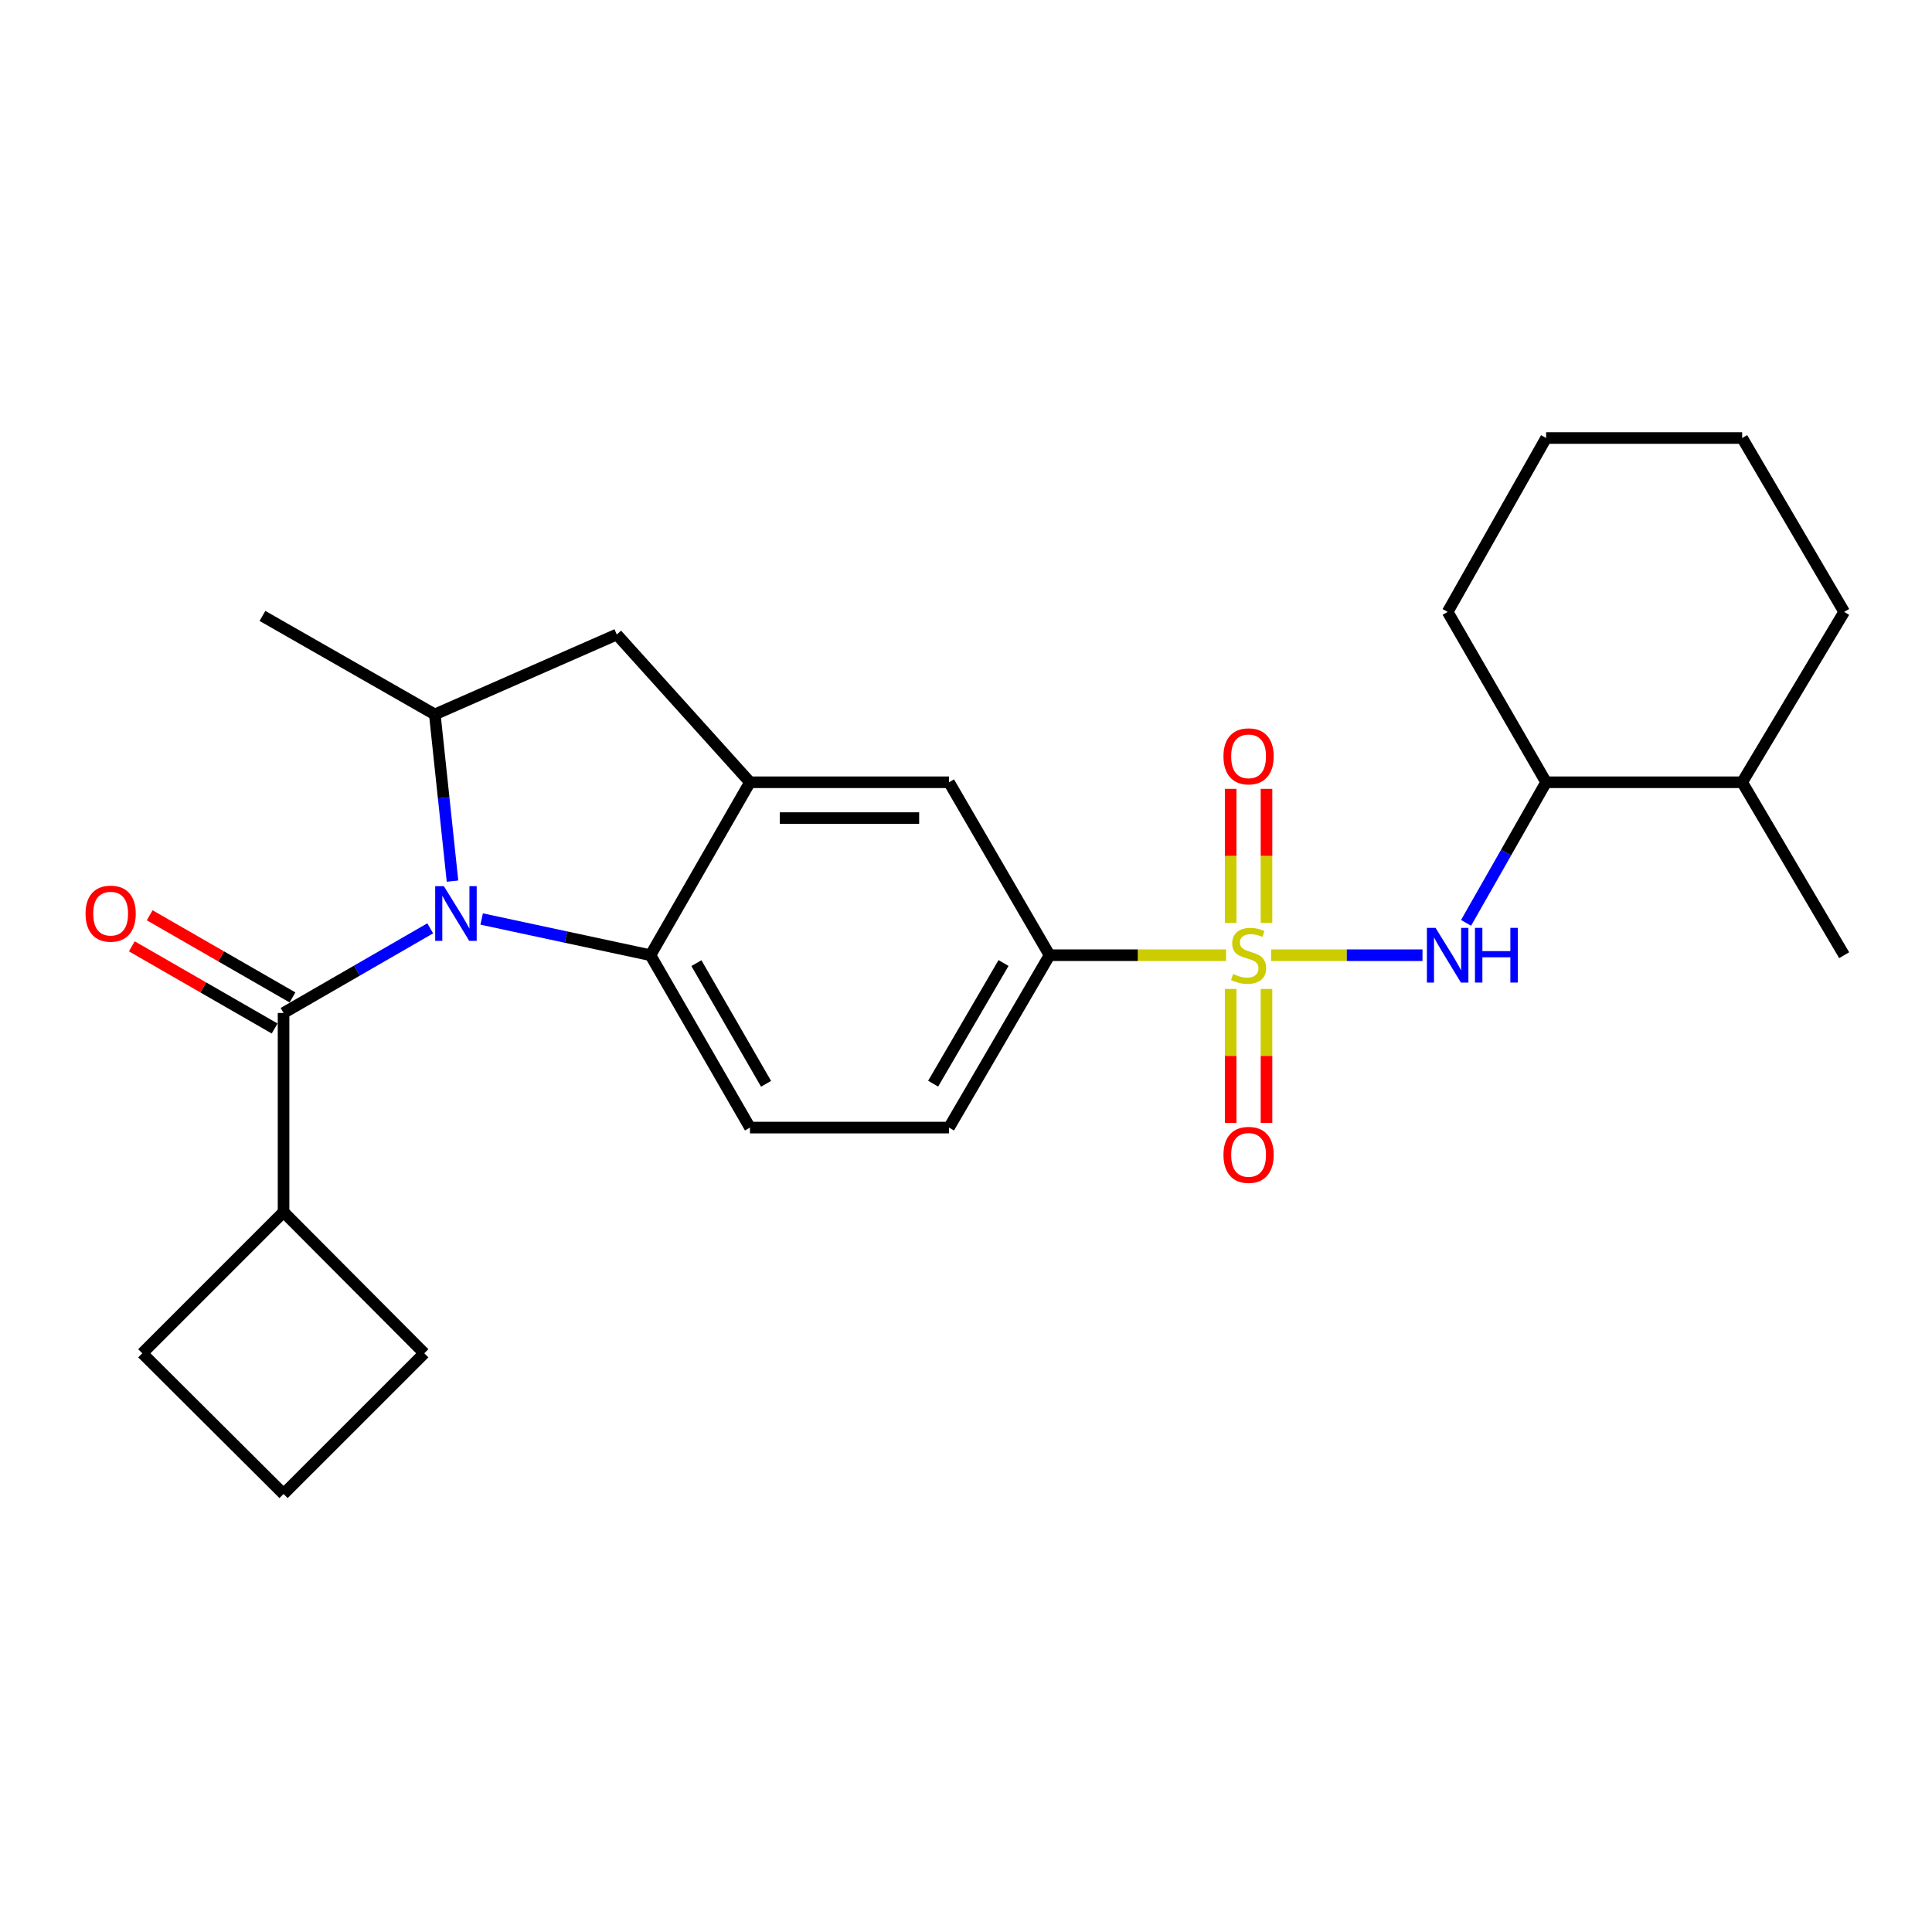 <?xml version='1.0' encoding='iso-8859-1'?>
<svg version='1.1' baseProfile='full'
              xmlns='http://www.w3.org/2000/svg'
                      xmlns:rdkit='http://www.rdkit.org/xml'
                      xmlns:xlink='http://www.w3.org/1999/xlink'
                  xml:space='preserve'
width='1000px' height='1000px' viewBox='0 0 1000 1000'>
<!-- END OF HEADER -->
<rect style='opacity:1.0;fill:#FFFFFF;stroke:none' width='1000' height='1000' x='0' y='0'> </rect>
<path class='bond-4' d='M 657.919,494.415 L 697.097,494.415' style='fill:none;fill-rule:evenodd;stroke:#CCCC00;stroke-width:6px;stroke-linecap:butt;stroke-linejoin:miter;stroke-opacity:1' />
<path class='bond-4' d='M 697.097,494.415 L 736.274,494.415' style='fill:none;fill-rule:evenodd;stroke:#0000FF;stroke-width:6px;stroke-linecap:butt;stroke-linejoin:miter;stroke-opacity:1' />
<path class='bond-6' d='M 634.608,494.415 L 588.928,494.415' style='fill:none;fill-rule:evenodd;stroke:#CCCC00;stroke-width:6px;stroke-linecap:butt;stroke-linejoin:miter;stroke-opacity:1' />
<path class='bond-6' d='M 588.928,494.415 L 543.248,494.415' style='fill:none;fill-rule:evenodd;stroke:#000000;stroke-width:6px;stroke-linecap:butt;stroke-linejoin:miter;stroke-opacity:1' />
<path class='bond-9' d='M 655.536,477.72 L 655.536,443.014' style='fill:none;fill-rule:evenodd;stroke:#CCCC00;stroke-width:6px;stroke-linecap:butt;stroke-linejoin:miter;stroke-opacity:1' />
<path class='bond-9' d='M 655.536,443.014 L 655.536,408.308' style='fill:none;fill-rule:evenodd;stroke:#FF0000;stroke-width:6px;stroke-linecap:butt;stroke-linejoin:miter;stroke-opacity:1' />
<path class='bond-9' d='M 636.99,477.72 L 636.99,443.014' style='fill:none;fill-rule:evenodd;stroke:#CCCC00;stroke-width:6px;stroke-linecap:butt;stroke-linejoin:miter;stroke-opacity:1' />
<path class='bond-9' d='M 636.99,443.014 L 636.99,408.308' style='fill:none;fill-rule:evenodd;stroke:#FF0000;stroke-width:6px;stroke-linecap:butt;stroke-linejoin:miter;stroke-opacity:1' />
<path class='bond-10' d='M 636.99,511.877 L 636.99,546.545' style='fill:none;fill-rule:evenodd;stroke:#CCCC00;stroke-width:6px;stroke-linecap:butt;stroke-linejoin:miter;stroke-opacity:1' />
<path class='bond-10' d='M 636.99,546.545 L 636.99,581.213' style='fill:none;fill-rule:evenodd;stroke:#FF0000;stroke-width:6px;stroke-linecap:butt;stroke-linejoin:miter;stroke-opacity:1' />
<path class='bond-10' d='M 655.536,511.877 L 655.536,546.545' style='fill:none;fill-rule:evenodd;stroke:#CCCC00;stroke-width:6px;stroke-linecap:butt;stroke-linejoin:miter;stroke-opacity:1' />
<path class='bond-10' d='M 655.536,546.545 L 655.536,581.213' style='fill:none;fill-rule:evenodd;stroke:#FF0000;stroke-width:6px;stroke-linecap:butt;stroke-linejoin:miter;stroke-opacity:1' />
<path class='bond-0' d='M 249.31,475.675 L 292.991,485.045' style='fill:none;fill-rule:evenodd;stroke:#0000FF;stroke-width:6px;stroke-linecap:butt;stroke-linejoin:miter;stroke-opacity:1' />
<path class='bond-0' d='M 292.991,485.045 L 336.672,494.415' style='fill:none;fill-rule:evenodd;stroke:#000000;stroke-width:6px;stroke-linecap:butt;stroke-linejoin:miter;stroke-opacity:1' />
<path class='bond-1' d='M 222.681,480.503 L 184.724,502.404' style='fill:none;fill-rule:evenodd;stroke:#0000FF;stroke-width:6px;stroke-linecap:butt;stroke-linejoin:miter;stroke-opacity:1' />
<path class='bond-1' d='M 184.724,502.404 L 146.767,524.306' style='fill:none;fill-rule:evenodd;stroke:#000000;stroke-width:6px;stroke-linecap:butt;stroke-linejoin:miter;stroke-opacity:1' />
<path class='bond-27' d='M 234.217,456.069 L 229.636,412.926' style='fill:none;fill-rule:evenodd;stroke:#0000FF;stroke-width:6px;stroke-linecap:butt;stroke-linejoin:miter;stroke-opacity:1' />
<path class='bond-27' d='M 229.636,412.926 L 225.054,369.784' style='fill:none;fill-rule:evenodd;stroke:#000000;stroke-width:6px;stroke-linecap:butt;stroke-linejoin:miter;stroke-opacity:1' />
<path class='bond-13' d='M 151.392,516.268 L 114.434,495.007' style='fill:none;fill-rule:evenodd;stroke:#000000;stroke-width:6px;stroke-linecap:butt;stroke-linejoin:miter;stroke-opacity:1' />
<path class='bond-13' d='M 114.434,495.007 L 77.476,473.745' style='fill:none;fill-rule:evenodd;stroke:#FF0000;stroke-width:6px;stroke-linecap:butt;stroke-linejoin:miter;stroke-opacity:1' />
<path class='bond-13' d='M 142.143,532.344 L 105.186,511.083' style='fill:none;fill-rule:evenodd;stroke:#000000;stroke-width:6px;stroke-linecap:butt;stroke-linejoin:miter;stroke-opacity:1' />
<path class='bond-13' d='M 105.186,511.083 L 68.228,489.821' style='fill:none;fill-rule:evenodd;stroke:#FF0000;stroke-width:6px;stroke-linecap:butt;stroke-linejoin:miter;stroke-opacity:1' />
<path class='bond-15' d='M 146.767,524.306 L 146.767,627.342' style='fill:none;fill-rule:evenodd;stroke:#000000;stroke-width:6px;stroke-linecap:butt;stroke-linejoin:miter;stroke-opacity:1' />
<path class='bond-2' d='M 336.672,494.415 L 388.18,583.634' style='fill:none;fill-rule:evenodd;stroke:#000000;stroke-width:6px;stroke-linecap:butt;stroke-linejoin:miter;stroke-opacity:1' />
<path class='bond-2' d='M 360.46,498.525 L 396.515,560.978' style='fill:none;fill-rule:evenodd;stroke:#000000;stroke-width:6px;stroke-linecap:butt;stroke-linejoin:miter;stroke-opacity:1' />
<path class='bond-26' d='M 336.672,494.415 L 388.18,404.898' style='fill:none;fill-rule:evenodd;stroke:#000000;stroke-width:6px;stroke-linecap:butt;stroke-linejoin:miter;stroke-opacity:1' />
<path class='bond-3' d='M 388.18,404.898 L 491.205,404.898' style='fill:none;fill-rule:evenodd;stroke:#000000;stroke-width:6px;stroke-linecap:butt;stroke-linejoin:miter;stroke-opacity:1' />
<path class='bond-3' d='M 403.633,423.445 L 475.751,423.445' style='fill:none;fill-rule:evenodd;stroke:#000000;stroke-width:6px;stroke-linecap:butt;stroke-linejoin:miter;stroke-opacity:1' />
<path class='bond-7' d='M 388.18,404.898 L 319.249,328.425' style='fill:none;fill-rule:evenodd;stroke:#000000;stroke-width:6px;stroke-linecap:butt;stroke-linejoin:miter;stroke-opacity:1' />
<path class='bond-12' d='M 758.828,477.68 L 779.549,441.289' style='fill:none;fill-rule:evenodd;stroke:#0000FF;stroke-width:6px;stroke-linecap:butt;stroke-linejoin:miter;stroke-opacity:1' />
<path class='bond-12' d='M 779.549,441.289 L 800.27,404.898' style='fill:none;fill-rule:evenodd;stroke:#000000;stroke-width:6px;stroke-linecap:butt;stroke-linejoin:miter;stroke-opacity:1' />
<path class='bond-5' d='M 225.054,369.784 L 319.249,328.425' style='fill:none;fill-rule:evenodd;stroke:#000000;stroke-width:6px;stroke-linecap:butt;stroke-linejoin:miter;stroke-opacity:1' />
<path class='bond-17' d='M 225.054,369.784 L 135.846,318.802' style='fill:none;fill-rule:evenodd;stroke:#000000;stroke-width:6px;stroke-linecap:butt;stroke-linejoin:miter;stroke-opacity:1' />
<path class='bond-8' d='M 543.248,494.415 L 491.205,404.898' style='fill:none;fill-rule:evenodd;stroke:#000000;stroke-width:6px;stroke-linecap:butt;stroke-linejoin:miter;stroke-opacity:1' />
<path class='bond-14' d='M 543.248,494.415 L 491.205,583.634' style='fill:none;fill-rule:evenodd;stroke:#000000;stroke-width:6px;stroke-linecap:butt;stroke-linejoin:miter;stroke-opacity:1' />
<path class='bond-14' d='M 519.422,498.453 L 482.991,560.906' style='fill:none;fill-rule:evenodd;stroke:#000000;stroke-width:6px;stroke-linecap:butt;stroke-linejoin:miter;stroke-opacity:1' />
<path class='bond-11' d='M 388.18,583.634 L 491.205,583.634' style='fill:none;fill-rule:evenodd;stroke:#000000;stroke-width:6px;stroke-linecap:butt;stroke-linejoin:miter;stroke-opacity:1' />
<path class='bond-16' d='M 800.27,404.898 L 901.74,404.898' style='fill:none;fill-rule:evenodd;stroke:#000000;stroke-width:6px;stroke-linecap:butt;stroke-linejoin:miter;stroke-opacity:1' />
<path class='bond-19' d='M 800.27,404.898 L 749.299,316.72' style='fill:none;fill-rule:evenodd;stroke:#000000;stroke-width:6px;stroke-linecap:butt;stroke-linejoin:miter;stroke-opacity:1' />
<path class='bond-20' d='M 146.767,627.342 L 219.603,700.456' style='fill:none;fill-rule:evenodd;stroke:#000000;stroke-width:6px;stroke-linecap:butt;stroke-linejoin:miter;stroke-opacity:1' />
<path class='bond-21' d='M 146.767,627.342 L 73.653,700.456' style='fill:none;fill-rule:evenodd;stroke:#000000;stroke-width:6px;stroke-linecap:butt;stroke-linejoin:miter;stroke-opacity:1' />
<path class='bond-22' d='M 901.74,404.898 L 954.545,494.415' style='fill:none;fill-rule:evenodd;stroke:#000000;stroke-width:6px;stroke-linecap:butt;stroke-linejoin:miter;stroke-opacity:1' />
<path class='bond-23' d='M 901.74,404.898 L 954.545,316.72' style='fill:none;fill-rule:evenodd;stroke:#000000;stroke-width:6px;stroke-linecap:butt;stroke-linejoin:miter;stroke-opacity:1' />
<path class='bond-18' d='M 146.767,773.281 L 73.653,700.456' style='fill:none;fill-rule:evenodd;stroke:#000000;stroke-width:6px;stroke-linecap:butt;stroke-linejoin:miter;stroke-opacity:1' />
<path class='bond-29' d='M 146.767,773.281 L 219.603,700.456' style='fill:none;fill-rule:evenodd;stroke:#000000;stroke-width:6px;stroke-linecap:butt;stroke-linejoin:miter;stroke-opacity:1' />
<path class='bond-24' d='M 749.299,316.72 L 800.27,226.719' style='fill:none;fill-rule:evenodd;stroke:#000000;stroke-width:6px;stroke-linecap:butt;stroke-linejoin:miter;stroke-opacity:1' />
<path class='bond-28' d='M 954.545,316.72 L 901.74,226.719' style='fill:none;fill-rule:evenodd;stroke:#000000;stroke-width:6px;stroke-linecap:butt;stroke-linejoin:miter;stroke-opacity:1' />
<path class='bond-25' d='M 800.27,226.719 L 901.74,226.719' style='fill:none;fill-rule:evenodd;stroke:#000000;stroke-width:6px;stroke-linecap:butt;stroke-linejoin:miter;stroke-opacity:1' />
<path  class='atom-0' d='M 638.263 504.135
Q 638.583 504.255, 639.903 504.815
Q 641.223 505.375, 642.663 505.735
Q 644.143 506.055, 645.583 506.055
Q 648.263 506.055, 649.823 504.775
Q 651.383 503.455, 651.383 501.175
Q 651.383 499.615, 650.583 498.655
Q 649.823 497.695, 648.623 497.175
Q 647.423 496.655, 645.423 496.055
Q 642.903 495.295, 641.383 494.575
Q 639.903 493.855, 638.823 492.335
Q 637.783 490.815, 637.783 488.255
Q 637.783 484.695, 640.183 482.495
Q 642.623 480.295, 647.423 480.295
Q 650.703 480.295, 654.423 481.855
L 653.503 484.935
Q 650.103 483.535, 647.543 483.535
Q 644.783 483.535, 643.263 484.695
Q 641.743 485.815, 641.783 487.775
Q 641.783 489.295, 642.543 490.215
Q 643.343 491.135, 644.463 491.655
Q 645.623 492.175, 647.543 492.775
Q 650.103 493.575, 651.623 494.375
Q 653.143 495.175, 654.223 496.815
Q 655.343 498.415, 655.343 501.175
Q 655.343 505.095, 652.703 507.215
Q 650.103 509.295, 645.743 509.295
Q 643.223 509.295, 641.303 508.735
Q 639.423 508.215, 637.183 507.295
L 638.263 504.135
' fill='#CCCC00'/>
<path  class='atom-1' d='M 229.736 458.659
L 239.016 473.659
Q 239.936 475.139, 241.416 477.819
Q 242.896 480.499, 242.976 480.659
L 242.976 458.659
L 246.736 458.659
L 246.736 486.979
L 242.856 486.979
L 232.896 470.579
Q 231.736 468.659, 230.496 466.459
Q 229.296 464.259, 228.936 463.579
L 228.936 486.979
L 225.256 486.979
L 225.256 458.659
L 229.736 458.659
' fill='#0000FF'/>
<path  class='atom-5' d='M 743.039 480.255
L 752.319 495.255
Q 753.239 496.735, 754.719 499.415
Q 756.199 502.095, 756.279 502.255
L 756.279 480.255
L 760.039 480.255
L 760.039 508.575
L 756.159 508.575
L 746.199 492.175
Q 745.039 490.255, 743.799 488.055
Q 742.599 485.855, 742.239 485.175
L 742.239 508.575
L 738.559 508.575
L 738.559 480.255
L 743.039 480.255
' fill='#0000FF'/>
<path  class='atom-5' d='M 763.439 480.255
L 767.279 480.255
L 767.279 492.295
L 781.759 492.295
L 781.759 480.255
L 785.599 480.255
L 785.599 508.575
L 781.759 508.575
L 781.759 495.495
L 767.279 495.495
L 767.279 508.575
L 763.439 508.575
L 763.439 480.255
' fill='#0000FF'/>
<path  class='atom-10' d='M 633.263 391.47
Q 633.263 384.67, 636.623 380.87
Q 639.983 377.07, 646.263 377.07
Q 652.543 377.07, 655.903 380.87
Q 659.263 384.67, 659.263 391.47
Q 659.263 398.35, 655.863 402.27
Q 652.463 406.15, 646.263 406.15
Q 640.023 406.15, 636.623 402.27
Q 633.263 398.39, 633.263 391.47
M 646.263 402.95
Q 650.583 402.95, 652.903 400.07
Q 655.263 397.15, 655.263 391.47
Q 655.263 385.91, 652.903 383.11
Q 650.583 380.27, 646.263 380.27
Q 641.943 380.27, 639.583 383.07
Q 637.263 385.87, 637.263 391.47
Q 637.263 397.19, 639.583 400.07
Q 641.943 402.95, 646.263 402.95
' fill='#FF0000'/>
<path  class='atom-11' d='M 633.263 597.758
Q 633.263 590.958, 636.623 587.158
Q 639.983 583.358, 646.263 583.358
Q 652.543 583.358, 655.903 587.158
Q 659.263 590.958, 659.263 597.758
Q 659.263 604.638, 655.863 608.558
Q 652.463 612.438, 646.263 612.438
Q 640.023 612.438, 636.623 608.558
Q 633.263 604.678, 633.263 597.758
M 646.263 609.238
Q 650.583 609.238, 652.903 606.358
Q 655.263 603.438, 655.263 597.758
Q 655.263 592.198, 652.903 589.398
Q 650.583 586.558, 646.263 586.558
Q 641.943 586.558, 639.583 589.358
Q 637.263 592.158, 637.263 597.758
Q 637.263 603.478, 639.583 606.358
Q 641.943 609.238, 646.263 609.238
' fill='#FF0000'/>
<path  class='atom-14' d='M 44.271 472.899
Q 44.271 466.099, 47.631 462.299
Q 50.991 458.499, 57.271 458.499
Q 63.551 458.499, 66.911 462.299
Q 70.271 466.099, 70.271 472.899
Q 70.271 479.779, 66.871 483.699
Q 63.471 487.579, 57.271 487.579
Q 51.031 487.579, 47.631 483.699
Q 44.271 479.819, 44.271 472.899
M 57.271 484.379
Q 61.591 484.379, 63.911 481.499
Q 66.271 478.579, 66.271 472.899
Q 66.271 467.339, 63.911 464.539
Q 61.591 461.699, 57.271 461.699
Q 52.951 461.699, 50.591 464.499
Q 48.271 467.299, 48.271 472.899
Q 48.271 478.619, 50.591 481.499
Q 52.951 484.379, 57.271 484.379
' fill='#FF0000'/>
</svg>
